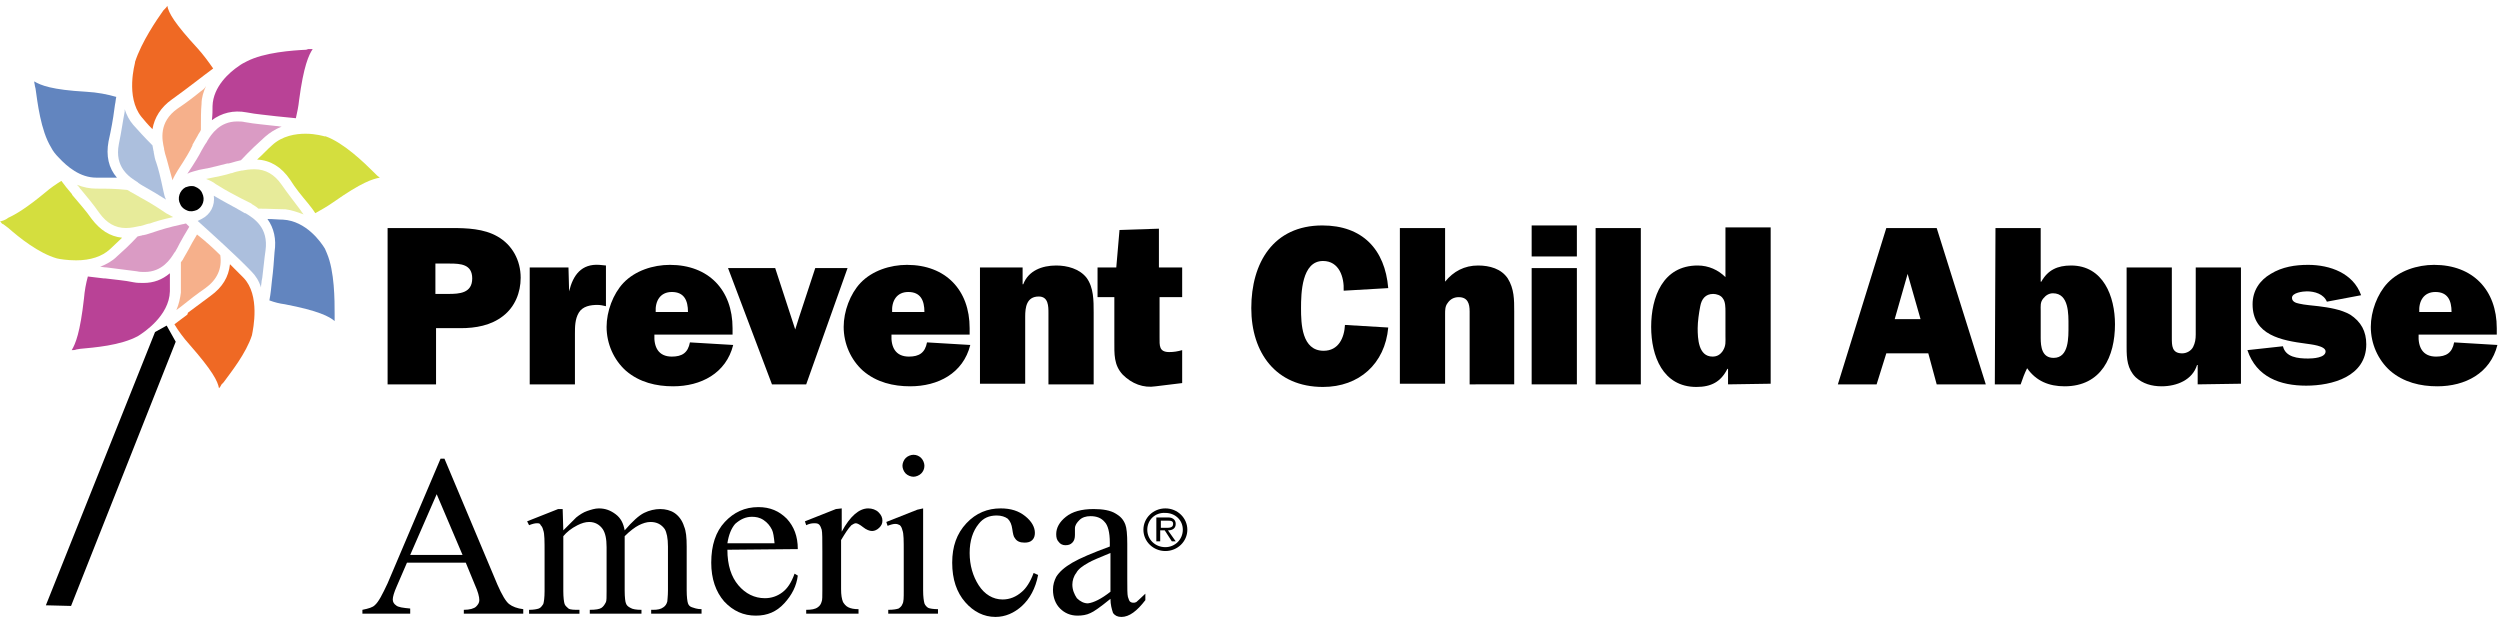 <?xml version="1.0" encoding="UTF-8"?> <svg xmlns="http://www.w3.org/2000/svg" xmlns:xlink="http://www.w3.org/1999/xlink" version="1.1" id="Layer_1" x="0px" y="0px" width="387px" height="95.5px" viewBox="0 0 387 95.5" style="enable-background:new 0 0 387 95.5;" xml:space="preserve"> <style type="text/css"> .st0{fill:#B94296;} .st1{fill:#ACBFDD;} .st2{fill:#EF6924;} .st3{fill:#D4DE3E;} .st4{fill:#F6B08B;} .st5{fill:#DA9BC4;} .st6{fill:#E7EB9A;} .st7{fill:#6285BF;} </style> <g> <g> <g> <g> <path d="M67.5,59.5H60V35.3h9.9c2.4,0,5,0.1,7.1,1.3c2.3,1.3,3.6,3.7,3.6,6.4c0,2.3-0.9,4.5-2.7,5.9c-1.9,1.5-4.3,1.9-6.6,1.9 h-3.8L67.5,59.5L67.5,59.5z M69.4,45.5c1.7,0,3.7-0.1,3.7-2.4c0-2.2-1.8-2.3-3.5-2.3h-2.2v4.7C67.5,45.5,69.4,45.5,69.4,45.5z"></path> <path d="M88.1,45.1c0.6-2.5,1.9-4.3,4.7-4.1l1,0.1v6.3c-0.4-0.1-0.9-0.2-1.3-0.2c-1.1,0-2.3,0.2-2.9,1.2 C89,49.4,89,50.6,89,51.7v7.8h-7V41.4h6L88.1,45.1L88.1,45.1z"></path> <path d="M113.5,53.4c-1.1,4.4-5,6.4-9.3,6.4c-2.6,0-5.2-0.6-7.3-2.4c-1.9-1.7-3-4.2-3-6.8c0-2.4,1-5.1,2.6-6.8 c1.8-1.9,4.6-2.8,7.2-2.8c6,0,9.7,3.9,9.7,9.8v1h-12.1c-0.1,1.9,0.6,3.4,2.7,3.4c1.6,0,2.5-0.6,2.8-2.2L113.5,53.4z M106.5,48.3 c0-1.8-0.6-3.1-2.5-3.1c-1.8,0-2.6,1.4-2.5,3.1H106.5z"></path> </g> <g> <path d="M124.8,59.5h-5.3l-6.8-18h7.3l3.1,9.5l0.6-1.9l2.5-7.6h5L124.8,59.5z"></path> </g> <g> <path d="M150.2,53.4c-1.1,4.4-5,6.4-9.3,6.4c-2.6,0-5.2-0.6-7.3-2.4c-1.9-1.7-3-4.2-3-6.8c0-2.4,1-5.1,2.6-6.8 c1.8-1.9,4.6-2.8,7.2-2.8c6,0,9.7,3.9,9.7,9.8v1h-12.1c-0.1,1.9,0.6,3.4,2.7,3.4c1.6,0,2.5-0.6,2.8-2.2L150.2,53.4z M143.1,48.3 c0-1.8-0.6-3.1-2.5-3.1c-1.8,0-2.6,1.4-2.5,3.1H143.1z"></path> <path d="M158.3,41.4V44h0.1c0.8-2.1,2.9-2.9,5.1-2.9c1.7,0,3.6,0.5,4.7,1.9c1.1,1.5,1.1,3.5,1.1,5.4v11.1h-7v-11 c0-1.1,0-2.6-1.5-2.6c-1.9,0-2.1,1.7-2.1,3.1v10.4h-7V41.4H158.3z"></path> <path d="M169.9,46v-4.6h2.9l0.5-5.8l6.1-0.2v6h3.6V46h-3.5v6.2c0,1.3-0.1,2.3,1.5,2.3c0.7,0,1.3-0.1,2-0.3v5.1l-4.1,0.5 c-1.9,0.3-3.7-0.4-5.1-1.8c-1.4-1.5-1.3-3.2-1.3-5.2V46H169.9z"></path> <path d="M214.9,50.7c-0.5,5.6-4.5,9.2-10.1,9.2c-7.3,0-11.1-5.3-11.1-12.2c0-7,3.4-12.8,11-12.8c6.2,0,9.7,3.7,10.2,9.7L208,45 c0.1-2.1-0.7-4.6-3.2-4.6c-3.3,0-3.4,5-3.4,7.3c0,2.4,0.1,6.6,3.5,6.6c2.3,0,3.2-2,3.3-4L214.9,50.7z"></path> <path d="M227.5,59.5V48.2c0-1.2-0.3-2.2-1.7-2.2c-0.7,0-1.3,0.3-1.7,0.9c-0.4,0.5-0.4,1.1-0.4,1.7v10.8h-7V35.3h7v8.3 c1.3-1.6,3-2.5,5.1-2.5c1.8,0,3.6,0.5,4.6,2c1,1.6,1,3.3,1,5.1v11.3L227.5,59.5L227.5,59.5z"></path> </g> <g> <path d="M244.1,39.7h-7v-4.8h7V39.7z M244.1,59.5h-7v-18h7V59.5z"></path> <path d="M254,59.5h-7V35.3h7V59.5z"></path> <path d="M267.5,59.5v-2.4h-0.1c-1,2-2.5,2.8-4.8,2.8c-5.2,0-7-4.8-7-9.3c0-4.6,1.8-9.5,7.2-9.5c1.7,0,3.2,0.7,4.3,1.8v-7.7h7 v24.2L267.5,59.5L267.5,59.5z M267.1,48.3c0-0.7,0-1.6-0.4-2.1c-0.3-0.5-1-0.7-1.5-0.7c-1.2,0-1.8,0.8-2,1.9 c-0.2,1-0.4,2.4-0.4,3.4c0,1.6,0.1,4.4,2.3,4.4c0.7,0,1.2-0.3,1.6-0.9c0.5-0.8,0.4-1.4,0.4-2.3V48.3L267.1,48.3z"></path> </g> <g> <path d="M298.5,54.7h-6.5l-1.5,4.8h-6l7.5-24.2h7.8l7.6,24.2h-7.6L298.5,54.7z M297.3,49.4l-2-7l-2,7H297.3z"></path> <path d="M308.9,35.3h7v8.3h0.1c1-1.8,2.5-2.5,4.6-2.5c5,0,6.8,4.8,6.8,9.1c0,5-2.1,9.6-7.8,9.6c-2.4,0-4.4-0.8-5.8-2.8 c-0.4,0.8-0.7,1.6-1,2.5h-4L308.9,35.3L308.9,35.3z M315.9,52.3c0,1.4,0.2,3.1,2,3.1c2.4,0,2.3-3.2,2.3-5c0-1.7,0.1-5-2.4-5 c-0.6,0-1.1,0.3-1.5,0.8c-0.5,0.6-0.4,1.2-0.4,1.9L315.9,52.3L315.9,52.3z"></path> <path d="M340.2,59.5v-3h-0.1c-0.7,2.3-3.1,3.3-5.5,3.3c-1.5,0-2.9-0.4-4-1.4c-1.3-1.3-1.4-2.9-1.4-4.6V41.4h7v10.9 c0,1.2,0,2.4,1.6,2.4c0.7,0,1.4-0.4,1.7-1c0.3-0.6,0.4-1.2,0.4-1.9V41.4h7v18L340.2,59.5L340.2,59.5z"></path> </g> <g> <path d="M353.4,53.6c0.4,1.7,2.3,1.9,3.9,1.9c0.7,0,2.7-0.1,2.7-1.1c0-0.9-2.4-1.1-3-1.2c-3.8-0.5-8.3-1.3-8.3-6.1 c0-2.1,1.1-3.7,2.8-4.7c1.8-1.1,3.8-1.4,5.8-1.4c3.4,0,7,1.3,8.2,4.7l-5.3,1c-0.5-1.2-1.9-1.6-3.1-1.6c-0.6,0-2.3,0.2-2.3,1 c0,0.6,0.6,0.8,1.1,0.9c0.8,0.2,2.2,0.3,3,0.4c1.6,0.2,3.5,0.5,4.9,1.3c1.7,1.1,2.5,2.6,2.5,4.6c0,5-5.3,6.4-9.3,6.4 c-4,0-7.7-1.3-9.1-5.5L353.4,53.6z"></path> <path d="M386.6,53.4c-1.1,4.4-5,6.4-9.3,6.4c-2.6,0-5.2-0.6-7.3-2.4c-1.9-1.7-3-4.2-3-6.8c0-2.4,1-5.1,2.6-6.8 c1.8-1.9,4.6-2.8,7.2-2.8c6,0,9.7,3.9,9.7,9.8v1h-12.1c-0.1,1.9,0.6,3.4,2.7,3.4c1.6,0,2.5-0.6,2.8-2.2L386.6,53.4z M379.5,48.3 c0-1.8-0.6-3.1-2.5-3.1c-1.8,0-2.6,1.4-2.5,3.1H379.5z"></path> </g> <polygon points="7.1,93.7 11,93.8 27.2,52.9 25.8,50.4 24,51.4 "></polygon> <g> <path d="M72.1,87.1H63l-1.6,3.7c-0.4,0.9-0.6,1.6-0.6,2c0,0.4,0.2,0.7,0.5,0.9c0.3,0.3,1.1,0.4,2.2,0.5V95h-7.4v-0.6 c1-0.2,1.6-0.4,1.9-0.7c0.6-0.5,1.2-1.7,2-3.4L68.2,71h0.6L77,90.5c0.7,1.6,1.3,2.6,1.8,3s1.3,0.7,2.2,0.8V95h-9.2v-0.6 c0.9,0,1.6-0.2,1.9-0.5s0.5-0.6,0.5-1c0-0.5-0.2-1.3-0.7-2.4L72.1,87.1z M71.6,85.9l-4-9.4l-4.1,9.4H71.6z"></path> <path d="M87.2,82.1c1.1-1.1,1.8-1.8,2-2c0.5-0.4,1.1-0.8,1.7-1c0.6-0.2,1.2-0.4,1.8-0.4c1,0,1.8,0.3,2.6,0.9s1.2,1.4,1.4,2.5 c1.2-1.4,2.2-2.3,3-2.7c0.8-0.4,1.7-0.6,2.5-0.6c0.8,0,1.6,0.2,2.2,0.6c0.6,0.4,1.2,1.1,1.5,2.1c0.3,0.7,0.4,1.7,0.4,3.1v6.8 c0,1,0.1,1.7,0.2,2c0.1,0.3,0.3,0.5,0.6,0.6s0.8,0.3,1.5,0.3V95h-7.8v-0.6h0.3c0.7,0,1.2-0.1,1.6-0.4c0.3-0.2,0.5-0.5,0.6-0.9 c0-0.2,0.1-0.8,0.1-1.7v-6.8c0-1.3-0.2-2.2-0.5-2.7c-0.5-0.7-1.2-1.1-2.2-1.1c-0.6,0-1.2,0.2-1.8,0.5c-0.6,0.3-1.4,0.9-2.2,1.7 l0,0.2l0,0.7v7.5c0,1.1,0.1,1.8,0.2,2c0.1,0.3,0.3,0.5,0.7,0.7c0.3,0.2,0.9,0.3,1.7,0.3V95h-8v-0.6c0.9,0,1.5-0.1,1.8-0.3 c0.3-0.2,0.5-0.5,0.7-0.9c0.1-0.2,0.1-0.8,0.1-1.7v-6.8c0-1.3-0.2-2.2-0.6-2.8c-0.5-0.7-1.2-1.1-2.1-1.1c-0.6,0-1.2,0.2-1.8,0.5 c-1,0.5-1.7,1.1-2.2,1.7v8.5c0,1,0.1,1.7,0.2,2s0.4,0.5,0.6,0.7c0.3,0.2,0.9,0.2,1.7,0.2v0.6h-7.8v-0.6c0.7,0,1.2-0.1,1.5-0.2 s0.5-0.4,0.7-0.7c0.1-0.3,0.2-1,0.2-2v-6c0-1.7,0-2.9-0.2-3.4c-0.1-0.4-0.2-0.6-0.4-0.8C83.6,81,83.4,81,83.1,81 c-0.3,0-0.7,0.1-1.2,0.3l-0.3-0.6l4.8-1.9h0.7L87.2,82.1L87.2,82.1z"></path> <path d="M112.6,85.1c0,2.4,0.6,4.2,1.7,5.5c1.1,1.3,2.5,2,4.1,2c1,0,1.9-0.3,2.7-0.9s1.4-1.5,1.9-2.9l0.5,0.3 c-0.2,1.6-0.9,3-2.1,4.3c-1.2,1.3-2.6,1.9-4.4,1.9c-1.9,0-3.5-0.7-4.9-2.2c-1.3-1.5-2-3.5-2-6c0-2.7,0.7-4.8,2.1-6.3 c1.4-1.5,3.1-2.3,5.2-2.3c1.8,0,3.2,0.6,4.4,1.8c1.1,1.2,1.7,2.7,1.7,4.7L112.6,85.1L112.6,85.1z M112.6,84.1h7.3 c-0.1-1-0.2-1.7-0.4-2.1c-0.3-0.6-0.7-1.1-1.3-1.5c-0.6-0.4-1.2-0.5-1.8-0.5c-1,0-1.8,0.4-2.6,1.1 C113.2,81.8,112.8,82.8,112.6,84.1z"></path> <path d="M130.3,78.7v3.6c1.3-2.4,2.7-3.6,4.1-3.6c0.6,0,1.2,0.2,1.6,0.6s0.6,0.8,0.6,1.3c0,0.5-0.2,0.8-0.5,1.1 c-0.3,0.3-0.7,0.5-1.1,0.5c-0.4,0-0.9-0.2-1.4-0.6c-0.5-0.4-0.9-0.6-1.1-0.6c-0.2,0-0.4,0.1-0.7,0.3c-0.5,0.5-1,1.3-1.6,2.3v7.6 c0,0.9,0.1,1.5,0.3,2c0.2,0.3,0.4,0.6,0.8,0.8c0.4,0.2,0.9,0.3,1.6,0.3V95h-8.1v-0.6c0.8,0,1.4-0.1,1.8-0.4 c0.3-0.2,0.5-0.5,0.6-0.9c0.1-0.2,0.1-0.8,0.1-1.7v-6.1c0-1.8,0-2.9-0.1-3.3c-0.1-0.3-0.2-0.6-0.4-0.8s-0.5-0.2-0.8-0.2 c-0.4,0-0.8,0.1-1.2,0.3l-0.2-0.6l4.8-1.9L130.3,78.7L130.3,78.7z"></path> <path d="M142.9,78.7v12.7c0,1,0.1,1.6,0.2,2c0.1,0.3,0.4,0.6,0.6,0.7s0.8,0.2,1.5,0.2V95h-7.7v-0.6c0.8,0,1.3-0.1,1.6-0.2 c0.3-0.2,0.5-0.4,0.6-0.7c0.2-0.3,0.2-1,0.2-2v-6.1c0-1.7,0-2.8-0.2-3.3c-0.1-0.4-0.2-0.6-0.4-0.8c-0.2-0.1-0.4-0.2-0.7-0.2 c-0.3,0-0.7,0.1-1.2,0.3l-0.2-0.6l4.8-1.9L142.9,78.7L142.9,78.7z M141.4,70.4c0.5,0,0.9,0.2,1.2,0.5c0.3,0.3,0.5,0.8,0.5,1.2 c0,0.5-0.2,0.9-0.5,1.2c-0.3,0.3-0.8,0.5-1.2,0.5s-0.9-0.2-1.2-0.5s-0.5-0.8-0.5-1.2s0.2-0.9,0.5-1.2 C140.5,70.6,141,70.4,141.4,70.4z"></path> <path d="M160.7,89c-0.4,2.1-1.3,3.7-2.5,4.8c-1.2,1.1-2.6,1.7-4.1,1.7c-1.8,0-3.4-0.8-4.7-2.3c-1.3-1.5-2-3.5-2-6.1 c0-2.5,0.7-4.5,2.2-6.1c1.5-1.6,3.3-2.3,5.3-2.3c1.6,0,2.8,0.4,3.8,1.2c1,0.8,1.5,1.7,1.5,2.6c0,0.4-0.1,0.8-0.4,1.1 c-0.3,0.3-0.7,0.4-1.2,0.4c-0.7,0-1.2-0.2-1.5-0.7c-0.2-0.2-0.3-0.7-0.4-1.4c-0.1-0.7-0.3-1.2-0.7-1.6c-0.4-0.3-1-0.5-1.7-0.5 c-1.2,0-2.1,0.4-2.8,1.3c-0.9,1.1-1.4,2.6-1.4,4.5c0,1.9,0.5,3.6,1.4,5c0.9,1.4,2.2,2.2,3.7,2.2c1.1,0,2.1-0.4,3-1.2 c0.6-0.5,1.3-1.5,1.8-2.9L160.7,89z"></path> </g> <g> <path d="M171.9,92.7c-1.6,1.3-2.6,2-3.1,2.2c-0.6,0.3-1.3,0.4-2,0.4c-1.1,0-2-0.4-2.7-1.1s-1.1-1.7-1.1-2.9c0-0.8,0.2-1.4,0.5-2 c0.5-0.8,1.3-1.5,2.5-2.2c1.2-0.7,3.1-1.5,5.8-2.5v-0.6c0-1.6-0.3-2.7-0.8-3.2c-0.5-0.6-1.2-0.9-2.2-0.9c-0.7,0-1.3,0.2-1.7,0.6 c-0.4,0.4-0.7,0.8-0.7,1.3l0,1c0,0.5-0.1,0.9-0.4,1.2c-0.3,0.3-0.6,0.4-1.1,0.4c-0.4,0-0.8-0.2-1-0.5c-0.3-0.3-0.4-0.7-0.4-1.2 c0-1,0.5-1.9,1.5-2.7c1-0.8,2.4-1.2,4.3-1.2c1.4,0,2.6,0.2,3.4,0.7c0.7,0.4,1.2,0.9,1.5,1.7c0.2,0.5,0.3,1.5,0.3,3v5.4 c0,1.5,0,2.4,0.1,2.8c0.1,0.3,0.2,0.6,0.3,0.7c0.1,0.1,0.3,0.2,0.5,0.2c0.2,0,0.3,0,0.5-0.1c0.2-0.2,0.7-0.6,1.4-1.3v1 c-1.3,1.7-2.5,2.6-3.7,2.6c-0.6,0-1-0.2-1.3-0.6C172.1,94.3,171.9,93.6,171.9,92.7z M171.9,91.6v-6c-1.7,0.7-2.9,1.2-3.4,1.5 c-0.9,0.5-1.6,1-1.9,1.6c-0.4,0.5-0.6,1.2-0.6,1.8c0,0.8,0.3,1.5,0.7,2.1c0.5,0.5,1.1,0.8,1.7,0.8 C169.3,93.3,170.5,92.7,171.9,91.6z"></path> </g> <g> <path d="M177,82c0-1.8,1.5-3.3,3.4-3.3c1.9,0,3.4,1.5,3.4,3.3c0,1.8-1.5,3.3-3.4,3.3C178.5,85.3,177,83.8,177,82z M177.6,82 c0,1.5,1.2,2.7,2.8,2.7c1.5,0,2.7-1.2,2.7-2.7c0-1.5-1.2-2.6-2.7-2.6C178.8,79.3,177.6,80.5,177.6,82z M182,83.8h-0.6l-1.1-1.7 h-0.7v1.7h-0.6v-3.7h1.7c0.3,0,0.6,0,0.9,0.2c0.3,0.2,0.4,0.5,0.4,0.8c0,0.7-0.5,1-1.2,1L182,83.8z M180.3,81.7 c0.5,0,1.3,0.1,1.3-0.6c0-0.5-0.4-0.5-0.9-0.5h-1v1.1H180.3z"></path> </g> </g> </g> <g> <path class="st0" d="M47.4,7.7c-2.1,0.1-6.5,0.4-9.2,1.8c-0.4,0.2-0.8,0.4-1.2,0.7c-1.5,1-4,3.2-4.1,6.2c0,0.6,0,1.4-0.1,2.2 c1.5-1.1,3.3-1.6,5.4-1.2c1.5,0.3,3.1,0.4,4.6,0.6c1.1,0.1,2.1,0.2,3,0.3c0.2-0.9,0.4-1.8,0.5-2.8c0.7-5.3,1.5-7,2.1-7.9 c-0.2,0-0.5,0-0.7,0L47.4,7.7L47.4,7.7z"></path> <path class="st1" d="M40.5,43.5l0.1-0.5c0.2-1.5,0.3-2.9,0.5-4.2c0.5-3.6-1.8-5-3.1-5.8L37.9,33c-0.5-0.3-0.9-0.5-1.4-0.8 c-0.7-0.4-1.7-0.9-3.4-1.9c0.2,1.5-0.5,2.9-1.9,3.6c-0.2,0.1-0.4,0.2-0.6,0.3c2.1,1.9,5.9,5.3,8.3,7.8c0.7,0.7,1.2,1.5,1.5,2.5 C40.4,44.1,40.5,43.8,40.5,43.5"></path> <path class="st2" d="M25.9,0.9c-0.1,0.2-0.3,0.4-0.4,0.5l-0.2,0.2c-1,1.4-3.4,4.9-4.4,8c0,0,0,0.1,0,0.1c0,0.1-1.5,5.3,1,8.4 c0.5,0.6,1,1.2,1.7,1.9c0.3-1.8,1.3-3.4,3-4.6c1.1-0.8,2.2-1.6,3.5-2.6c1-0.8,2-1.5,2.9-2.2c-0.7-1-1.5-2.1-2.4-3.1 C27,3.6,26.1,2,25.9,0.9"></path> <path class="st2" d="M33.9,60.1c0.2-0.2,0.3-0.4,0.4-0.6l0.3-0.3c1.1-1.5,3.5-4.5,4.4-7.3c0.2-1,1.3-6.2-1.3-8.9 c-0.6-0.6-1.3-1.3-2.1-2.1c-0.2,2-1.2,3.6-3,4.9c-1.1,0.8-2.3,1.7-3.5,2.6L29,48.7c-0.7,0.5-1.3,1-2,1.5c0.6,1,1.4,2.1,2.3,3.1 C32.9,57.4,33.7,59,33.9,60.1"></path> <path class="st3" d="M58.2,27l-0.3-0.3c-1.5-1.5-4.7-4.6-7.5-5.6c0,0-0.1,0-0.1,0c0,0-0.1,0-0.1,0l0,0c0,0-1.3-0.4-2.9-0.4 c-1.5,0-3.6,0.3-5.2,1.8c-0.7,0.6-1.4,1.4-2.3,2.2c2.1,0.1,3.8,1.2,5.1,3.1c0.8,1.3,1.8,2.5,2.8,3.7c0.4,0.5,0.8,1,1.1,1.5 c0.9-0.5,1.8-1,2.8-1.7c4.4-3.1,6.1-3.6,7.2-3.8C58.5,27.3,58.4,27.2,58.2,27"></path> <path class="st3" d="M0,34.3c0.1,0.1,0.2,0.1,0.2,0.2c0.1,0.1,0.2,0.2,0.3,0.2L0.9,35c0.1,0.1,0.3,0.2,0.4,0.3 C3,36.8,6,39.2,8.8,40c0.4,0.1,1.6,0.3,3,0.3c2.2,0,4-0.6,5.2-1.7c0.5-0.5,1.2-1.1,1.9-1.8c-1.9-0.2-3.4-1.2-4.7-2.9 c-0.9-1.3-2-2.5-3-3.7l-0.1-0.2c-0.6-0.7-1.1-1.3-1.6-2c-0.8,0.5-1.7,1.1-2.5,1.8c-2.9,2.4-4.6,3.4-5.7,3.9 C0.8,34.1,0.3,34.2,0,34.3"></path> <path class="st4" d="M27.3,48c0.3-0.2,0.5-0.4,0.8-0.6c1.1-0.9,2.4-1.9,3.7-2.8c1.8-1.3,2.6-3,2.3-5.1c-1-1-2.2-2.1-3.6-3.2 c-0.6,1-1,1.7-1.3,2.3c-0.3,0.5-0.5,0.9-0.8,1.4l-0.1,0.2c-0.1,0.1-0.2,0.3-0.3,0.4c0,1.8,0,3.4,0,4.7 C27.9,46.1,27.7,47.1,27.3,48"></path> <path class="st5" d="M35.4,25.3c0.5-0.1,1-0.3,1.5-0.4l0.4-0.1c1.4-1.5,2.7-2.7,3.7-3.6c0.8-0.7,1.6-1.2,2.6-1.6 c-0.3,0-0.6-0.1-0.9-0.1c-1.6-0.2-3.2-0.3-4.8-0.6c-0.4-0.1-0.8-0.1-1.2-0.1c-2.7,0-4,2-4.6,3L32,22c-0.3,0.4-0.5,0.8-0.8,1.3 c-0.4,0.8-1,1.8-2.2,3.6c0.5-0.3,1.2-0.4,1.8-0.6c2.3-0.4,3.5-0.8,4.4-1L35.4,25.3L35.4,25.3z"></path> <path class="st5" d="M22.2,36.4l-0.1,0c-0.2,0.1-0.5,0.1-0.8,0.2c-1.2,1.3-2.3,2.3-3.2,3.1c-0.7,0.7-1.6,1.2-2.6,1.6 c0.3,0,0.6,0.1,1,0.1c1.6,0.2,3.2,0.4,4.7,0.6c0.4,0.1,0.8,0.1,1.2,0.1c2.7,0,4-2,4.6-3l0.1-0.1c0.3-0.5,0.5-0.9,0.7-1.3 c0.3-0.6,0.8-1.4,1.5-2.6c0,0,0,0,0,0l-0.5-0.5c-0.2,0-0.3,0.1-0.5,0.1c-2.3,0.5-3.5,0.9-4.4,1.2C23.2,36.1,22.8,36.3,22.2,36.4"></path> <path class="st6" d="M47,33.2c-0.1-0.1-0.2-0.3-0.3-0.4l-0.2-0.3c-0.9-1.2-2-2.6-2.9-3.9c-1.1-1.6-2.5-2.4-4.2-2.4 c-0.8,0-1.4,0.1-1.9,0.2l-0.1,0c-0.5,0.1-1,0.2-1.5,0.4l-0.1,0c-0.9,0.3-1.9,0.5-3.9,0.9c0.5,0.2,1,0.4,1.5,0.8 c1.9,1.2,3,1.7,3.9,2.2c0.6,0.3,1,0.5,1.6,0.8l0.1,0.1c0.3,0.2,0.7,0.4,1,0.7c1.6,0,3,0.1,4.2,0.1C45,32.5,46,32.8,47,33.2"></path> <path class="st7" d="M42.1,43.4c-0.1,1-0.2,2.1-0.4,3.1c0.8,0.3,1.6,0.5,2.4,0.6c5.2,1,6.9,1.9,7.7,2.6c0-0.3,0-0.5,0-0.7v-0.4 c0-2.1,0-6.6-1.2-9.4c-0.1-0.2-0.2-0.5-0.3-0.7c-0.6-1-2.9-4.3-6.5-4.5c-0.7,0-1.5-0.1-2.4-0.1c1,1.4,1.4,3.1,1.1,5.1 C42.4,40.4,42.3,41.9,42.1,43.4"></path> <path class="st0" d="M12.4,54c2.1-0.2,6.3-0.5,9-2c0.8-0.5,4.8-3.1,4.9-6.9c0-0.8,0-1.7,0-2.8c-1.2,1-2.5,1.5-4.1,1.5 c-0.5,0-1,0-1.5-0.1c-1.4-0.3-2.9-0.4-4.4-0.6l-0.2,0c-0.8-0.1-1.7-0.2-2.5-0.3c-0.3,1.1-0.5,2.2-0.6,3.4c-0.6,5.3-1.3,7-1.9,8 c0.2,0,0.5,0,0.7-0.1L12.4,54L12.4,54z"></path> <path class="st6" d="M15,29.2h-0.1c-1,0-2-0.2-3-0.6c0.2,0.2,0.4,0.4,0.5,0.6l0.1,0.1c1,1.2,2,2.4,2.9,3.7 c1.1,1.5,2.4,2.3,4.1,2.3c0.8,0,1.6-0.2,2.1-0.3l0.1,0c0.5-0.1,0.9-0.3,1.4-0.4l0.1,0c0.8-0.3,1.8-0.6,3.6-1 c-0.4-0.2-0.7-0.4-1.1-0.6c-1.9-1.3-3-1.9-3.9-2.4c-0.5-0.3-0.9-0.5-1.4-0.8l-0.2-0.1c-0.1-0.1-0.3-0.2-0.5-0.3 C17.9,29.2,16.3,29.2,15,29.2"></path> <path d="M31.3,29.9c-0.2-0.5-0.6-0.8-1.1-1c-0.2-0.1-0.4-0.1-0.6-0.1c-0.3,0-0.6,0.1-0.9,0.2c-0.9,0.5-1.3,1.7-0.8,2.6 c0.2,0.5,0.6,0.8,1.1,1c0.5,0.2,1,0.1,1.5-0.1C31.4,32,31.8,30.9,31.3,29.9"></path> <path class="st7" d="M17.7,16.9l0.1-0.7c0.1-0.4,0.1-0.8,0.2-1.2c-1.4-0.4-2.9-0.7-4.7-0.8c-5.3-0.3-7-1-8-1.6 c0,0.3,0.1,0.5,0.1,0.7l0.1,0.4c0.3,2.1,0.8,6.5,2.4,9.1c0.3,0.6,0.7,1.1,1.2,1.6c1.3,1.4,3.3,3.1,5.8,3.1c0.9,0,1.9,0,3.2,0 c-1.3-1.5-1.7-3.4-1.3-5.6C17.2,20.1,17.5,18.5,17.7,16.9"></path> <path class="st4" d="M31,14.2c-1.1,0.9-2.3,1.8-3.5,2.6c-3,2.1-2.4,4.9-2.1,6.2l0,0.1c0.1,0.5,0.2,0.9,0.4,1.5 c0.2,0.8,0.5,1.8,0.9,3.3c0.2-0.5,0.5-1,0.8-1.5c1.3-2,1.9-3,2.3-3.9l0-0.1c0.3-0.5,0.5-0.9,0.8-1.4l0.1-0.2 c0.1-0.2,0.3-0.4,0.4-0.7c0-1.7,0-3,0.1-4c0-1,0.3-1.9,0.7-2.8C31.7,13.7,31.4,13.9,31,14.2L31,14.2L31,14.2z"></path> <path class="st1" d="M19.3,17.1l0,0.2c-0.3,1.5-0.5,3.1-0.9,5c-0.7,3.6,1.6,5.1,2.9,5.9l0.1,0.1c0.4,0.3,0.8,0.5,1.3,0.8 c0.7,0.4,1.6,0.9,3,1.8c-0.2-0.4-0.3-0.8-0.4-1.3c-0.5-2.4-0.8-3.5-1.1-4.4c-0.2-0.5-0.3-1-0.4-1.6l0-0.1c-0.1-0.3-0.1-0.6-0.2-1 c-1.2-1.2-2.2-2.3-3-3.2c-0.6-0.7-1-1.5-1.3-2.4C19.3,16.9,19.3,17,19.3,17.1"></path> </g> </g> </svg> 